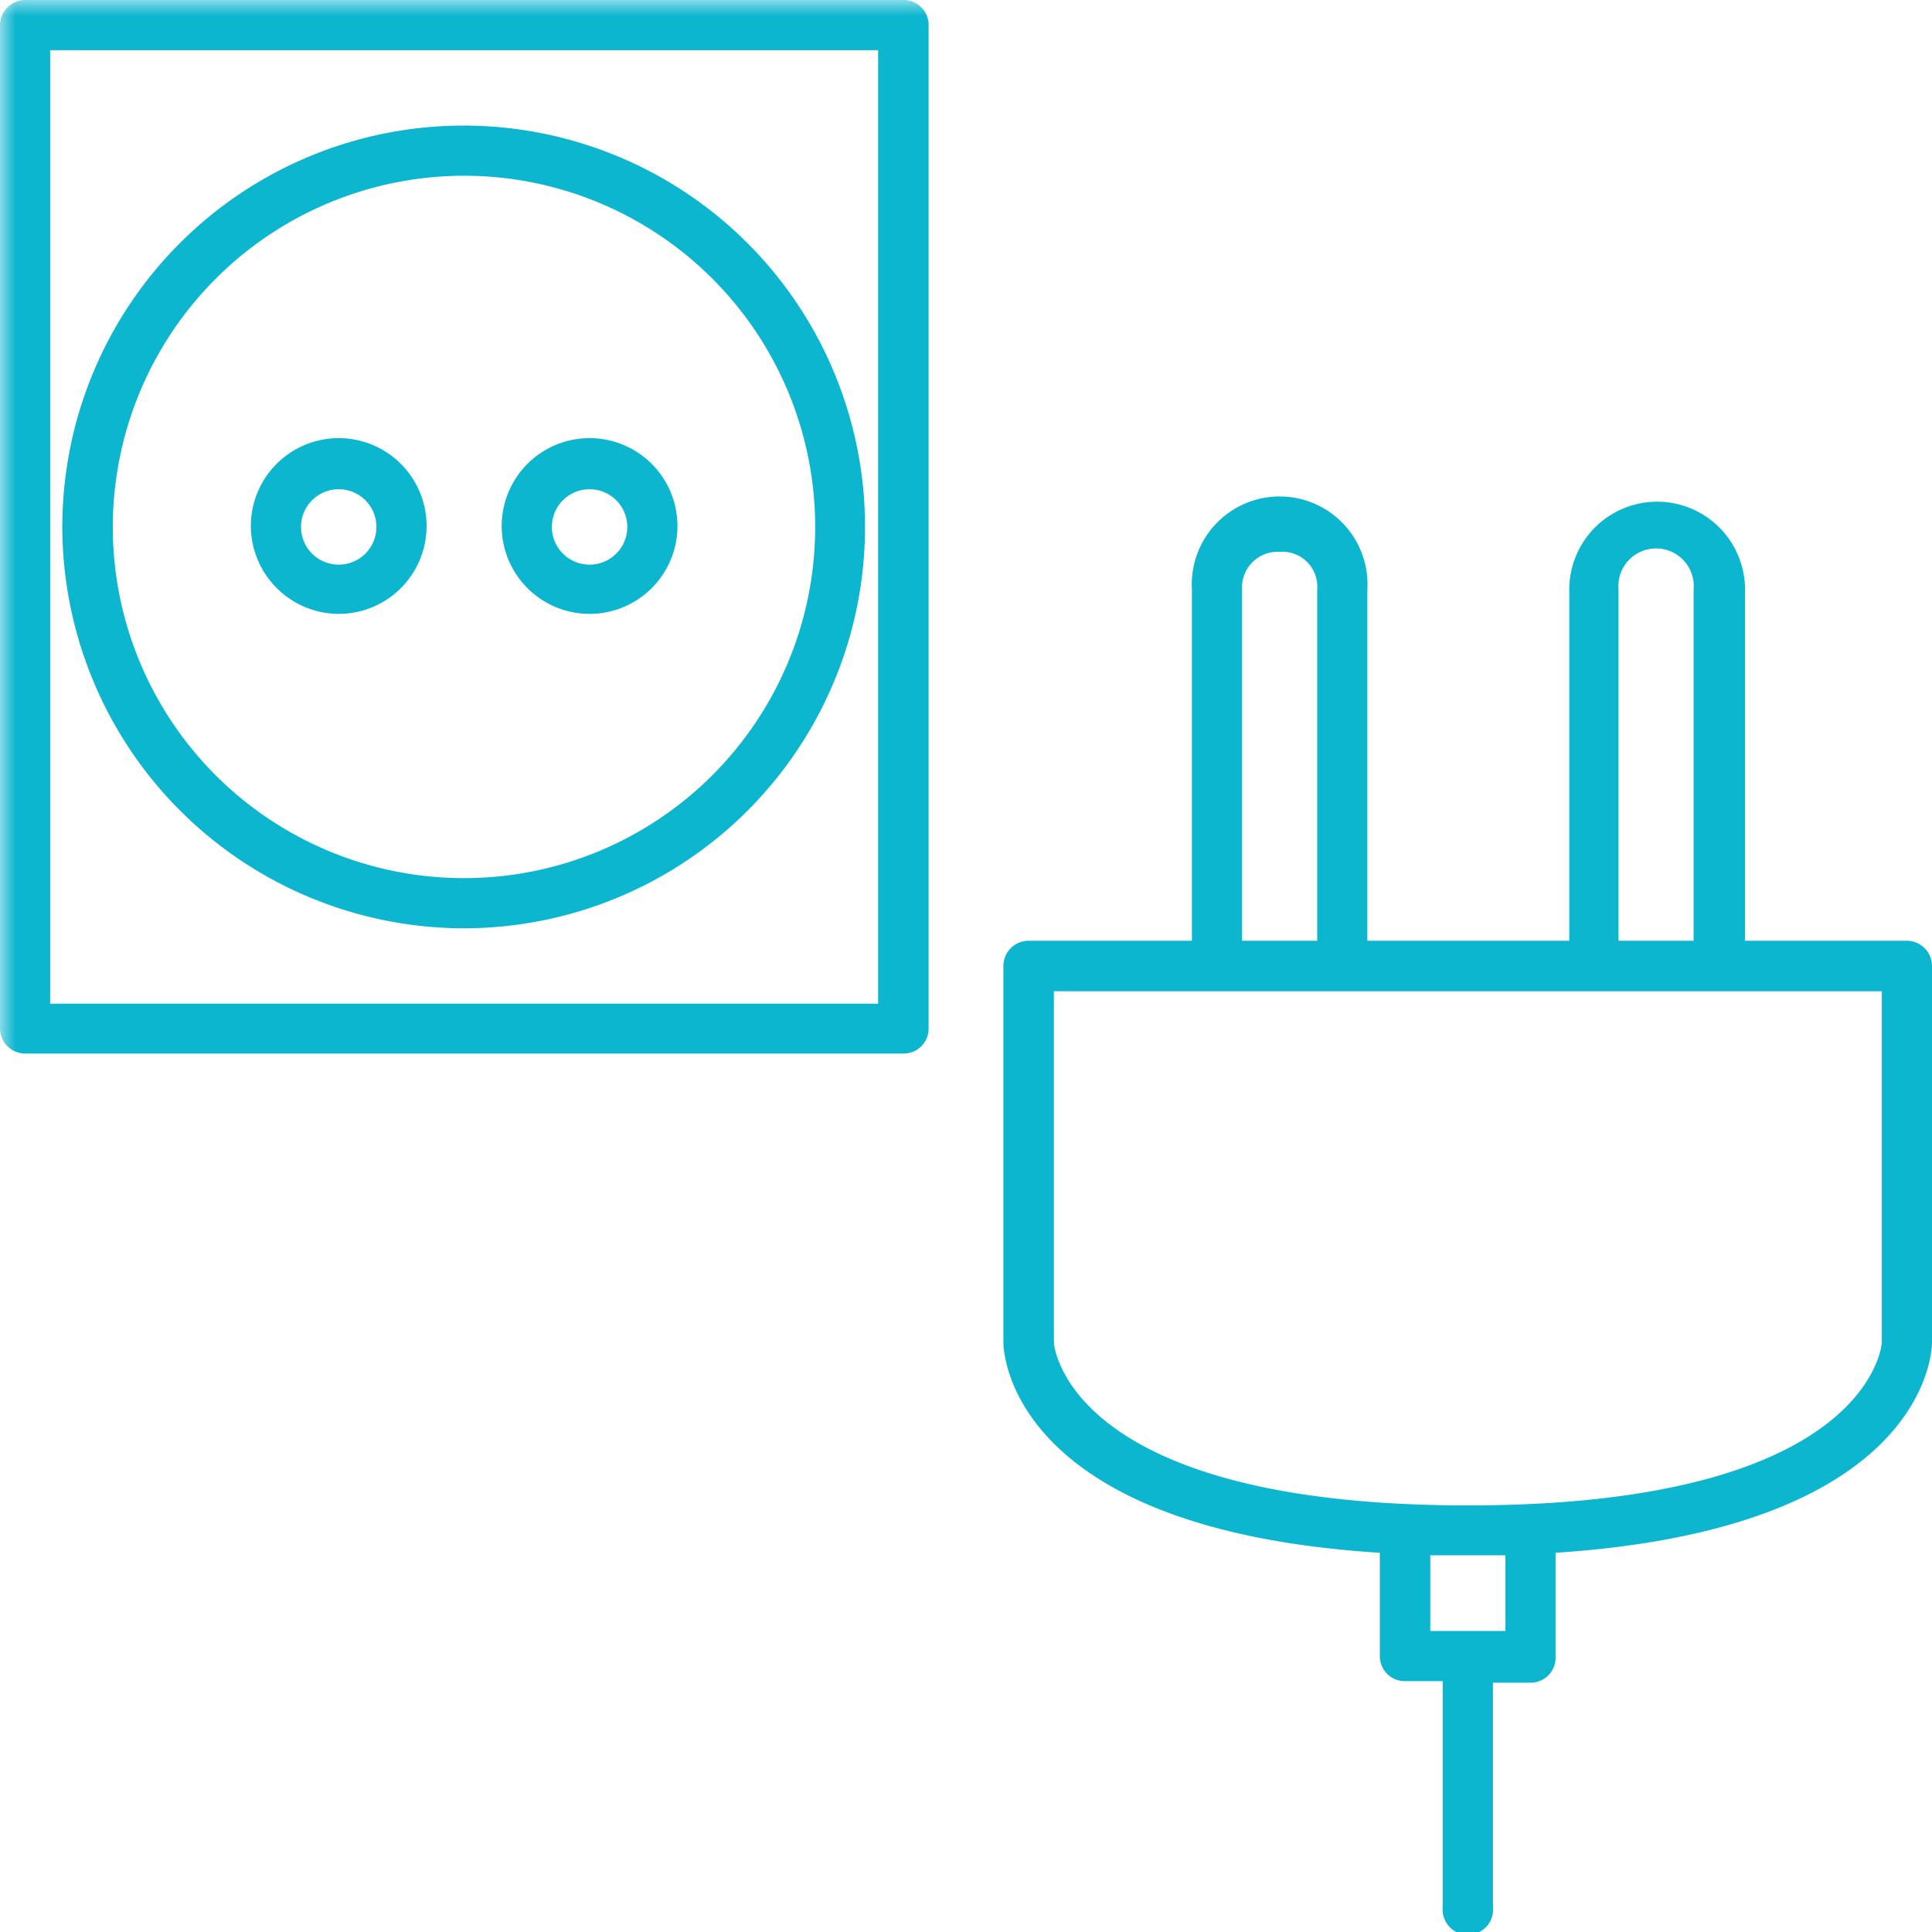 <svg id="Layer_1" data-name="Layer 1" xmlns="http://www.w3.org/2000/svg" xmlns:xlink="http://www.w3.org/1999/xlink" viewBox="0 0 62 62" fill="#0DB6CF"><defs><style>.cls-1{fill:#fff;}.cls-1,.cls-2{fill-rule:evenodd;}.cls-3{mask:url(#mask);}</style><mask id="mask" x="0" y="0" width="62" height="62" maskUnits="userSpaceOnUse"><g id="mask-2"><polygon id="path-1" class="cls-1" points="0 62 62 62 62 0 0 0 0 62"/></g></mask></defs><g id="Athena"><g id="Customers_template_Enterprise" data-name="Customers template Enterprise"><g id="Capacity_Power" data-name="Capacity&amp;Power"><g id="Group-20"><g id="Group-8"><path id="Fill-1" class="cls-2" d="M60.39,43.08c0,.05-.36,5.23-13.29,5.23s-13.28-5.19-13.28-5.23V31.81H60.39ZM48.31,52.34H45.9V49.91h2.41ZM39.86,18.92a1.14,1.14,0,0,1,1.2-1.21,1.12,1.12,0,0,1,1.21,1.21V30.19H39.86Zm12.08,0a1.21,1.21,0,1,1,2.41,0V30.19H51.94Zm9.25,11.27H56V18.92a2.82,2.82,0,0,0-5.64,0V30.19H43.88V18.92a2.82,2.82,0,1,0-5.63,0V30.19H33a.81.81,0,0,0-.8.81V43.08c0,.26.15,6,12.08,6.75v3.31a.8.8,0,0,0,.8.81H46.3v7.24a.81.81,0,1,0,1.61,0V54h1.21a.8.8,0,0,0,.8-.81V49.83C61.85,49.05,62,43.34,62,43.08V31a.81.81,0,0,0-.81-.81Z"/><g class="cls-3"><path id="Fill-3" class="cls-2" d="M1.61,32.21H28.18V1.61H1.61ZM29,0H.81A.81.81,0,0,0,0,.81V33a.81.81,0,0,0,.81.81H29a.8.8,0,0,0,.8-.81V.81A.8.8,0,0,0,29,0Z"/></g><g class="cls-3"><path id="Fill-5" class="cls-2" d="M14.9,5.64A11.27,11.27,0,1,1,3.62,16.91,11.28,11.28,0,0,1,14.9,5.64m0,24.15A12.88,12.88,0,1,0,2,16.91,12.9,12.9,0,0,0,14.9,29.79"/></g><g class="cls-3"><path id="Fill-6" class="cls-2" d="M10.87,15.7a1.21,1.21,0,1,1-1.21,1.21,1.21,1.21,0,0,1,1.21-1.21m0,4a2.82,2.82,0,1,0-2.82-2.82,2.83,2.83,0,0,0,2.82,2.82"/></g><g class="cls-3"><path id="Fill-7" class="cls-2" d="M18.92,15.7a1.21,1.21,0,0,1,0,2.42,1.21,1.21,0,0,1,0-2.42m0,4a2.82,2.82,0,1,0-2.82-2.82,2.82,2.82,0,0,0,2.82,2.82"/></g></g></g></g></g></g></svg>